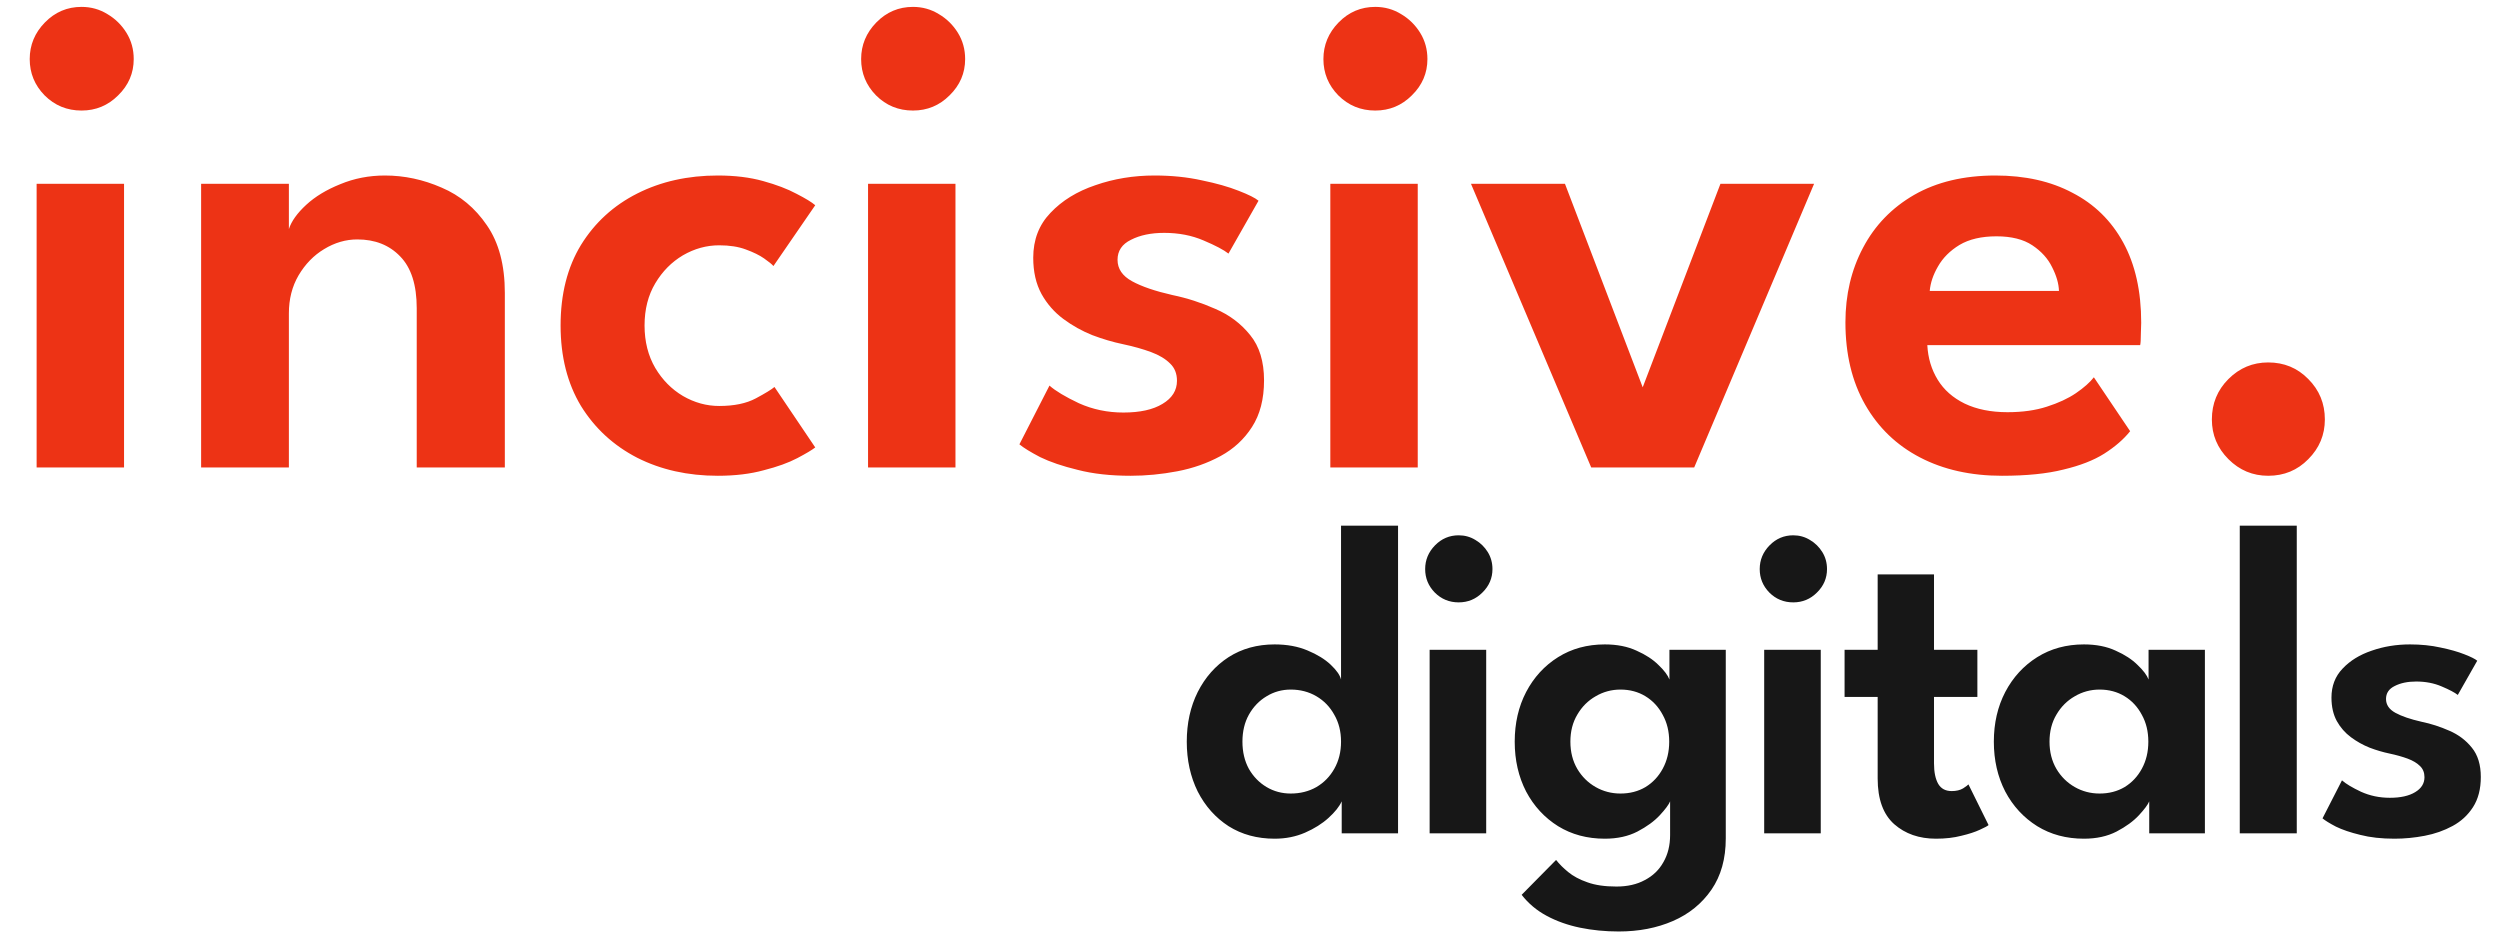 <svg width="123" height="46" viewBox="0 0 123 46" fill="none" xmlns="http://www.w3.org/2000/svg">
<path d="M1.802 23V9.043H6.103V23H1.802ZM4.012 5.439C3.298 5.439 2.692 5.19 2.193 4.691C1.706 4.192 1.462 3.597 1.462 2.906C1.462 2.215 1.711 1.614 2.21 1.104C2.709 0.594 3.309 0.339 4.012 0.339C4.477 0.339 4.902 0.458 5.287 0.696C5.672 0.923 5.984 1.229 6.222 1.614C6.46 1.999 6.579 2.43 6.579 2.906C6.579 3.597 6.324 4.192 5.814 4.691C5.315 5.19 4.715 5.439 4.012 5.439ZM18.939 8.635C19.891 8.635 20.82 8.833 21.727 9.23C22.634 9.615 23.376 10.233 23.954 11.083C24.543 11.933 24.838 13.044 24.838 14.415V23H20.503V15.163C20.503 14.018 20.231 13.168 19.687 12.613C19.154 12.058 18.451 11.78 17.579 11.78C17.012 11.78 16.468 11.939 15.947 12.256C15.437 12.562 15.018 12.993 14.689 13.548C14.371 14.092 14.213 14.715 14.213 15.418V23H9.895V9.043H14.213V11.27C14.338 10.885 14.621 10.488 15.063 10.08C15.505 9.672 16.066 9.332 16.746 9.06C17.426 8.777 18.157 8.635 18.939 8.635ZM35.384 19.974C36.121 19.974 36.721 19.849 37.186 19.6C37.651 19.351 37.957 19.164 38.104 19.039L40.11 22.014C39.951 22.139 39.657 22.314 39.226 22.541C38.795 22.768 38.246 22.966 37.577 23.136C36.92 23.317 36.166 23.408 35.316 23.408C33.843 23.408 32.522 23.113 31.355 22.524C30.188 21.923 29.264 21.073 28.584 19.974C27.915 18.863 27.581 17.543 27.581 16.013C27.581 14.472 27.915 13.151 28.584 12.052C29.264 10.953 30.188 10.108 31.355 9.519C32.522 8.93 33.843 8.635 35.316 8.635C36.155 8.635 36.897 8.726 37.543 8.907C38.2 9.088 38.75 9.298 39.192 9.536C39.634 9.763 39.94 9.95 40.11 10.097L38.053 13.089C37.974 12.998 37.821 12.874 37.594 12.715C37.367 12.556 37.067 12.409 36.693 12.273C36.33 12.137 35.894 12.069 35.384 12.069C34.761 12.069 34.166 12.233 33.599 12.562C33.044 12.891 32.59 13.35 32.239 13.939C31.888 14.528 31.712 15.22 31.712 16.013C31.712 16.806 31.888 17.503 32.239 18.104C32.59 18.693 33.044 19.152 33.599 19.481C34.166 19.81 34.761 19.974 35.384 19.974ZM42.708 23V9.043H47.009V23H42.708ZM44.918 5.439C44.204 5.439 43.598 5.19 43.099 4.691C42.612 4.192 42.368 3.597 42.368 2.906C42.368 2.215 42.618 1.614 43.116 1.104C43.615 0.594 44.216 0.339 44.918 0.339C45.383 0.339 45.808 0.458 46.193 0.696C46.579 0.923 46.89 1.229 47.128 1.614C47.366 1.999 47.485 2.43 47.485 2.906C47.485 3.597 47.23 4.192 46.72 4.691C46.222 5.19 45.621 5.439 44.918 5.439ZM56.802 8.635C57.641 8.635 58.417 8.714 59.131 8.873C59.845 9.02 60.446 9.19 60.933 9.383C61.432 9.576 61.76 9.74 61.919 9.876L60.44 12.477C60.213 12.296 59.805 12.08 59.216 11.831C58.638 11.582 57.992 11.457 57.278 11.457C56.632 11.457 56.088 11.57 55.646 11.797C55.204 12.012 54.983 12.341 54.983 12.783C54.983 13.225 55.221 13.576 55.697 13.837C56.173 14.098 56.836 14.324 57.686 14.517C58.4 14.664 59.103 14.891 59.794 15.197C60.485 15.492 61.058 15.922 61.511 16.489C61.964 17.044 62.191 17.787 62.191 18.716C62.191 19.634 61.993 20.399 61.596 21.011C61.211 21.612 60.695 22.088 60.049 22.439C59.403 22.79 58.695 23.04 57.924 23.187C57.153 23.334 56.388 23.408 55.629 23.408C54.643 23.408 53.776 23.312 53.028 23.119C52.28 22.938 51.662 22.728 51.175 22.49C50.699 22.241 50.359 22.031 50.155 21.861L51.634 18.971C51.929 19.232 52.41 19.521 53.079 19.838C53.759 20.144 54.49 20.297 55.272 20.297C56.088 20.297 56.728 20.155 57.193 19.872C57.669 19.589 57.907 19.209 57.907 18.733C57.907 18.382 57.794 18.098 57.567 17.883C57.34 17.656 57.029 17.469 56.632 17.322C56.235 17.175 55.771 17.044 55.238 16.931C54.751 16.829 54.252 16.682 53.742 16.489C53.232 16.285 52.756 16.019 52.314 15.69C51.872 15.361 51.515 14.953 51.243 14.466C50.971 13.967 50.835 13.372 50.835 12.681C50.835 11.797 51.118 11.06 51.685 10.471C52.252 9.87 52.988 9.417 53.895 9.111C54.802 8.794 55.771 8.635 56.802 8.635ZM65.452 23V9.043H69.753V23H65.452ZM67.662 5.439C66.948 5.439 66.342 5.19 65.843 4.691C65.356 4.192 65.112 3.597 65.112 2.906C65.112 2.215 65.362 1.614 65.86 1.104C66.359 0.594 66.96 0.339 67.662 0.339C68.127 0.339 68.552 0.458 68.937 0.696C69.323 0.923 69.634 1.229 69.872 1.614C70.11 1.999 70.229 2.43 70.229 2.906C70.229 3.597 69.974 4.192 69.464 4.691C68.966 5.19 68.365 5.439 67.662 5.439ZM72.372 9.043H76.996L80.821 19.056L84.646 9.043H89.253L83.354 23H78.288L72.372 9.043ZM94.824 16.982C94.858 17.617 95.028 18.183 95.334 18.682C95.64 19.181 96.082 19.572 96.66 19.855C97.249 20.138 97.952 20.28 98.768 20.28C99.504 20.28 100.151 20.189 100.706 20.008C101.273 19.827 101.749 19.606 102.134 19.345C102.531 19.073 102.825 18.812 103.018 18.563L104.803 21.215C104.486 21.612 104.061 21.98 103.528 22.32C103.007 22.649 102.338 22.909 101.522 23.102C100.717 23.306 99.709 23.408 98.496 23.408C96.966 23.408 95.623 23.108 94.467 22.507C93.311 21.906 92.41 21.039 91.764 19.906C91.118 18.773 90.795 17.424 90.795 15.86C90.795 14.5 91.084 13.276 91.662 12.188C92.24 11.089 93.079 10.222 94.178 9.587C95.288 8.952 96.62 8.635 98.173 8.635C99.635 8.635 100.899 8.918 101.964 9.485C103.041 10.04 103.874 10.856 104.463 11.933C105.052 13.01 105.347 14.324 105.347 15.877C105.347 15.968 105.341 16.155 105.33 16.438C105.33 16.71 105.319 16.891 105.296 16.982H94.824ZM101.301 14.313C101.29 13.95 101.176 13.559 100.961 13.14C100.757 12.721 100.434 12.364 99.992 12.069C99.55 11.774 98.96 11.627 98.224 11.627C97.487 11.627 96.881 11.769 96.405 12.052C95.94 12.335 95.589 12.687 95.351 13.106C95.113 13.514 94.977 13.916 94.943 14.313H101.301ZM111.595 23.408C110.835 23.408 110.184 23.136 109.64 22.592C109.096 22.048 108.824 21.396 108.824 20.637C108.824 19.855 109.096 19.192 109.64 18.648C110.184 18.104 110.835 17.832 111.595 17.832C112.377 17.832 113.034 18.104 113.567 18.648C114.111 19.192 114.383 19.855 114.383 20.637C114.383 21.396 114.111 22.048 113.567 22.592C113.034 23.136 112.377 23.408 111.595 23.408Z" fill="#ED3315"/>
<path d="M62.712 41.264C61.854 41.264 61.099 41.059 60.446 40.648C59.801 40.23 59.295 39.662 58.928 38.943C58.569 38.217 58.389 37.399 58.389 36.49C58.389 35.581 58.569 34.767 58.928 34.048C59.295 33.322 59.801 32.75 60.446 32.332C61.099 31.914 61.854 31.705 62.712 31.705C63.321 31.705 63.86 31.804 64.329 32.002C64.806 32.2 65.187 32.435 65.473 32.706C65.759 32.977 65.928 33.219 65.979 33.432V25.864H68.784V41H66.012V39.427C65.895 39.684 65.678 39.955 65.363 40.241C65.048 40.527 64.663 40.769 64.208 40.967C63.753 41.165 63.255 41.264 62.712 41.264ZM63.504 39.042C63.973 39.042 64.395 38.936 64.769 38.723C65.143 38.503 65.436 38.202 65.649 37.821C65.869 37.432 65.979 36.989 65.979 36.49C65.979 35.991 65.869 35.551 65.649 35.17C65.436 34.781 65.143 34.477 64.769 34.257C64.395 34.037 63.973 33.927 63.504 33.927C63.071 33.927 62.675 34.037 62.316 34.257C61.957 34.47 61.667 34.77 61.447 35.159C61.234 35.54 61.128 35.984 61.128 36.49C61.128 36.996 61.234 37.443 61.447 37.832C61.667 38.213 61.957 38.51 62.316 38.723C62.675 38.936 63.071 39.042 63.504 39.042ZM70.338 41V31.969H73.121V41H70.338ZM71.768 29.637C71.306 29.637 70.914 29.476 70.591 29.153C70.276 28.83 70.118 28.445 70.118 27.998C70.118 27.551 70.28 27.162 70.602 26.832C70.925 26.502 71.314 26.337 71.768 26.337C72.069 26.337 72.344 26.414 72.593 26.568C72.843 26.715 73.044 26.913 73.198 27.162C73.352 27.411 73.429 27.69 73.429 27.998C73.429 28.445 73.264 28.83 72.934 29.153C72.612 29.476 72.223 29.637 71.768 29.637ZM79.639 45.829C78.979 45.829 78.344 45.767 77.736 45.642C77.134 45.517 76.588 45.323 76.097 45.059C75.605 44.795 75.195 44.45 74.865 44.025L76.559 42.309C76.713 42.507 76.911 42.705 77.153 42.903C77.402 43.108 77.717 43.277 78.099 43.409C78.48 43.548 78.957 43.618 79.529 43.618C80.071 43.618 80.537 43.512 80.926 43.299C81.322 43.094 81.626 42.8 81.839 42.419C82.059 42.038 82.169 41.594 82.169 41.088V40.835H84.908V41.253C84.908 42.25 84.673 43.09 84.204 43.772C83.734 44.454 83.104 44.967 82.312 45.312C81.52 45.657 80.629 45.829 79.639 45.829ZM82.169 41V39.427C82.103 39.588 81.934 39.816 81.663 40.109C81.391 40.402 81.025 40.67 80.563 40.912C80.108 41.147 79.573 41.264 78.957 41.264C78.091 41.264 77.325 41.059 76.658 40.648C75.99 40.23 75.466 39.662 75.085 38.943C74.711 38.217 74.524 37.399 74.524 36.49C74.524 35.581 74.711 34.767 75.085 34.048C75.466 33.322 75.99 32.75 76.658 32.332C77.325 31.914 78.091 31.705 78.957 31.705C79.558 31.705 80.079 31.808 80.519 32.013C80.966 32.211 81.325 32.446 81.597 32.717C81.875 32.981 82.055 33.219 82.136 33.432V31.969H84.908V41H82.169ZM77.263 36.49C77.263 36.996 77.376 37.443 77.604 37.832C77.831 38.213 78.132 38.51 78.506 38.723C78.88 38.936 79.287 39.042 79.727 39.042C80.189 39.042 80.599 38.936 80.959 38.723C81.318 38.503 81.6 38.202 81.806 37.821C82.018 37.432 82.125 36.989 82.125 36.49C82.125 35.991 82.018 35.551 81.806 35.17C81.6 34.781 81.318 34.477 80.959 34.257C80.599 34.037 80.189 33.927 79.727 33.927C79.287 33.927 78.88 34.037 78.506 34.257C78.132 34.47 77.831 34.77 77.604 35.159C77.376 35.54 77.263 35.984 77.263 36.49ZM86.798 41V31.969H89.581V41H86.798ZM88.228 29.637C87.766 29.637 87.374 29.476 87.051 29.153C86.736 28.83 86.578 28.445 86.578 27.998C86.578 27.551 86.74 27.162 87.062 26.832C87.385 26.502 87.774 26.337 88.228 26.337C88.529 26.337 88.804 26.414 89.053 26.568C89.303 26.715 89.504 26.913 89.658 27.162C89.812 27.411 89.889 27.69 89.889 27.998C89.889 28.445 89.724 28.83 89.394 29.153C89.072 29.476 88.683 29.637 88.228 29.637ZM90.753 31.969H92.381V28.262H95.153V31.969H97.287V34.29H95.153V37.557C95.153 37.99 95.223 38.327 95.362 38.569C95.501 38.804 95.721 38.921 96.022 38.921C96.249 38.921 96.436 38.877 96.583 38.789C96.73 38.694 96.818 38.628 96.847 38.591L97.837 40.593C97.793 40.637 97.65 40.714 97.408 40.824C97.173 40.934 96.869 41.033 96.495 41.121C96.128 41.216 95.714 41.264 95.252 41.264C94.423 41.264 93.738 41.026 93.195 40.549C92.652 40.065 92.381 39.317 92.381 38.305V34.29H90.753V31.969ZM105.742 41V39.427C105.676 39.588 105.507 39.816 105.236 40.109C104.964 40.402 104.598 40.67 104.136 40.912C103.681 41.147 103.146 41.264 102.53 41.264C101.664 41.264 100.898 41.059 100.231 40.648C99.564 40.23 99.039 39.662 98.658 38.943C98.284 38.217 98.097 37.399 98.097 36.49C98.097 35.581 98.284 34.767 98.658 34.048C99.039 33.322 99.564 32.75 100.231 32.332C100.898 31.914 101.664 31.705 102.53 31.705C103.131 31.705 103.652 31.808 104.092 32.013C104.539 32.211 104.898 32.446 105.17 32.717C105.448 32.981 105.628 33.219 105.709 33.432V31.969H108.481V41H105.742ZM100.836 36.49C100.836 36.996 100.949 37.443 101.177 37.832C101.404 38.213 101.705 38.51 102.079 38.723C102.453 38.936 102.86 39.042 103.3 39.042C103.762 39.042 104.172 38.936 104.532 38.723C104.891 38.503 105.173 38.202 105.379 37.821C105.591 37.432 105.698 36.989 105.698 36.49C105.698 35.991 105.591 35.551 105.379 35.17C105.173 34.781 104.891 34.477 104.532 34.257C104.172 34.037 103.762 33.927 103.3 33.927C102.86 33.927 102.453 34.037 102.079 34.257C101.705 34.47 101.404 34.77 101.177 35.159C100.949 35.54 100.836 35.984 100.836 36.49ZM113.001 41H110.196V25.864H113.001V41ZM118.569 31.705C119.111 31.705 119.614 31.756 120.076 31.859C120.538 31.954 120.926 32.064 121.242 32.189C121.564 32.314 121.777 32.42 121.88 32.508L120.923 34.191C120.776 34.074 120.512 33.934 120.131 33.773C119.757 33.612 119.339 33.531 118.877 33.531C118.459 33.531 118.107 33.604 117.821 33.751C117.535 33.89 117.392 34.103 117.392 34.389C117.392 34.675 117.546 34.902 117.854 35.071C118.162 35.24 118.591 35.386 119.141 35.511C119.603 35.606 120.057 35.753 120.505 35.951C120.952 36.142 121.322 36.42 121.616 36.787C121.909 37.146 122.056 37.627 122.056 38.228C122.056 38.822 121.927 39.317 121.671 39.713C121.421 40.102 121.088 40.41 120.67 40.637C120.252 40.864 119.793 41.026 119.295 41.121C118.796 41.216 118.301 41.264 117.81 41.264C117.172 41.264 116.611 41.202 116.127 41.077C115.643 40.96 115.243 40.824 114.928 40.67C114.62 40.509 114.4 40.373 114.268 40.263L115.225 38.393C115.415 38.562 115.727 38.749 116.16 38.954C116.6 39.152 117.073 39.251 117.579 39.251C118.107 39.251 118.521 39.159 118.822 38.976C119.13 38.793 119.284 38.547 119.284 38.239C119.284 38.012 119.21 37.828 119.064 37.689C118.917 37.542 118.715 37.421 118.459 37.326C118.202 37.231 117.901 37.146 117.557 37.073C117.241 37.007 116.919 36.912 116.589 36.787C116.259 36.655 115.951 36.483 115.665 36.27C115.379 36.057 115.148 35.793 114.972 35.478C114.796 35.155 114.708 34.77 114.708 34.323C114.708 33.751 114.891 33.274 115.258 32.893C115.624 32.504 116.101 32.211 116.688 32.013C117.274 31.808 117.901 31.705 118.569 31.705Z" fill="#171717"/>
</svg>
